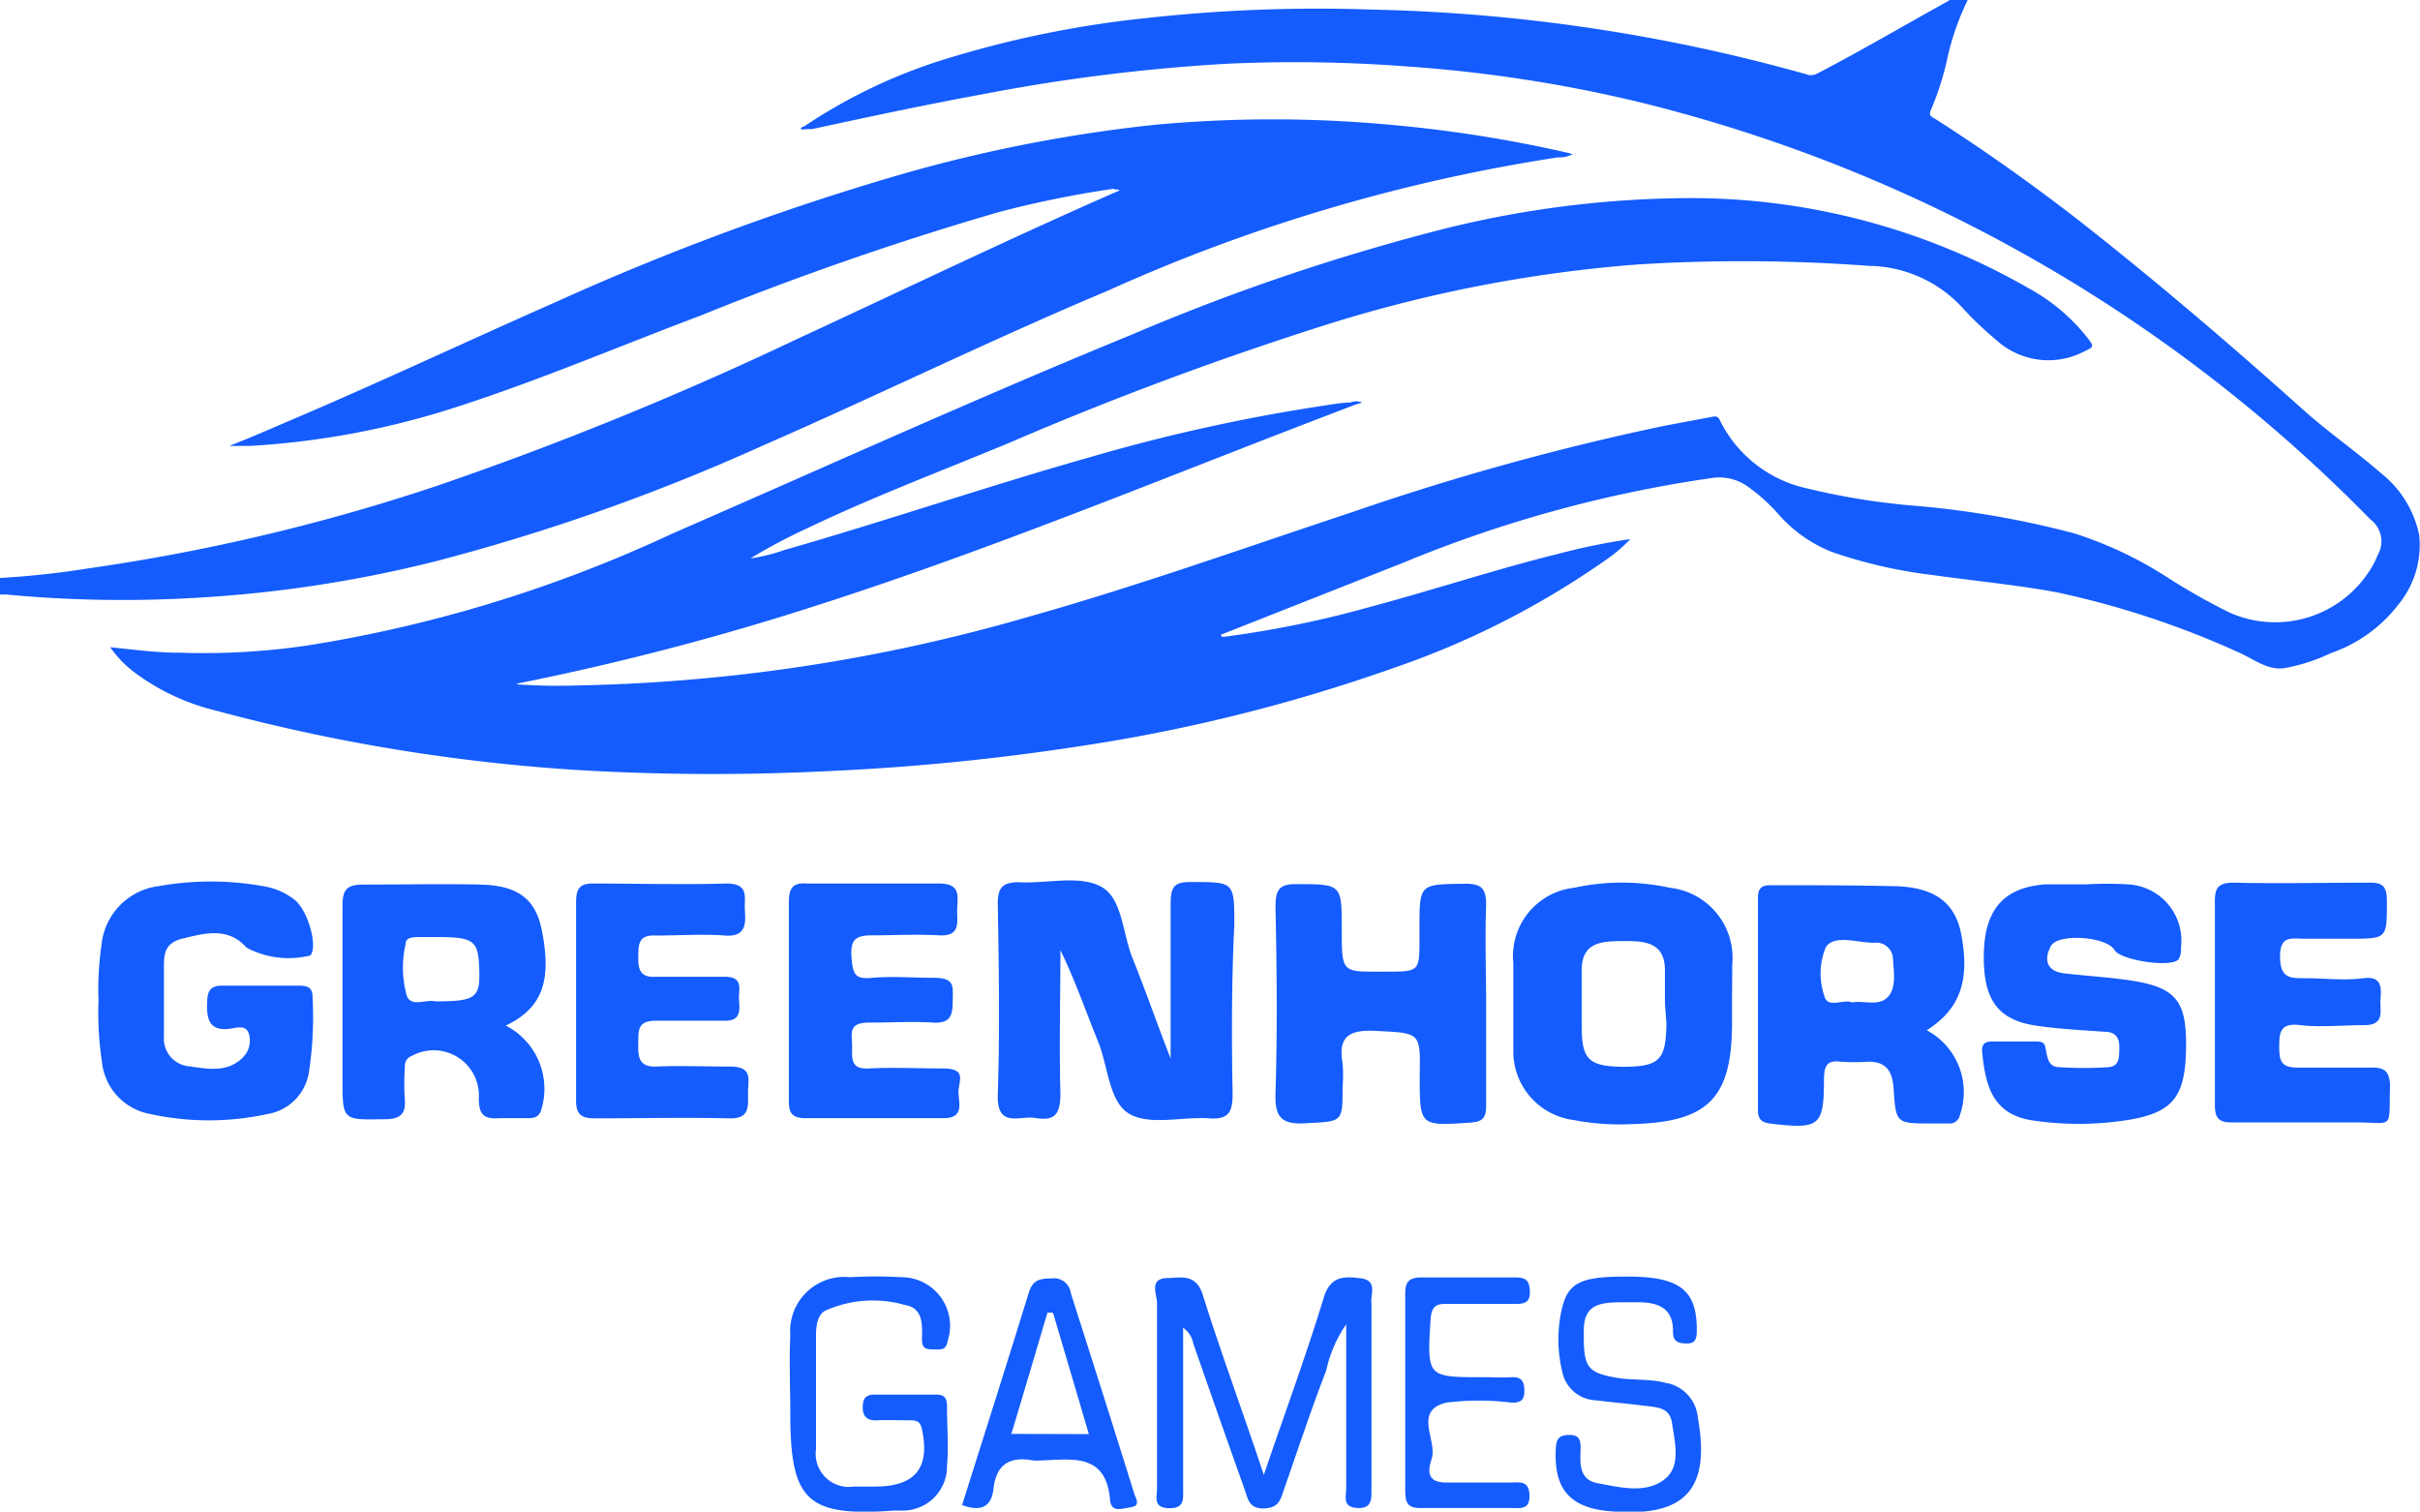 <?xml version="1.0" encoding="utf-8"?><svg xmlns="http://www.w3.org/2000/svg" viewBox="0 0 113.97 71.19"><defs><style>.cls-1{fill:#145cfd;}</style></defs><g id="Layer_2" data-name="Layer 2"><g id="Layer_2-2" data-name="Layer 2"><path class="cls-1" d="M113.93,25.19a5,5,0,0,0-1.8-2.91c-1.15-1-2.43-1.89-3.58-2.91-3.46-3.1-7-6.13-10.66-9-2.17-1.68-4.4-3.27-6.72-4.75-.15-.1-.38-.15-.23-.45a13.47,13.47,0,0,0,.75-2.33,12.27,12.27,0,0,1,1-2.88h-.86a.23.23,0,0,1-.08.09c-2.07,1.14-4.11,2.35-6.22,3.44a.64.64,0,0,1-.49,0A81.91,81.91,0,0,0,64.57.45,73.44,73.44,0,0,0,54,.85a49,49,0,0,0-9.14,1.83,25.34,25.34,0,0,0-7,3.28c-.06,0-.17.08-.14.12s.22,0,.32,0h0l.21,0c2.72-.59,5.45-1.17,8.18-1.67A86.64,86.64,0,0,1,57.84,3a69.93,69.93,0,0,1,8.44.13A66.11,66.11,0,0,1,77.12,4.79a72.19,72.19,0,0,1,34.52,19.68A1.28,1.28,0,0,1,112,26.1c-.07.14-.12.29-.2.43a5.28,5.28,0,0,1-6.84,2.3,30.39,30.39,0,0,1-3-1.71,18.38,18.38,0,0,0-4.27-2,43.91,43.91,0,0,0-7.37-1.29A32.53,32.53,0,0,1,85.1,23,6,6,0,0,1,81,19.8c-.08-.18-.18-.21-.37-.17l-2.28.43a121.57,121.57,0,0,0-14.64,4.05c-5.07,1.68-10.1,3.48-15.24,4.93a81.72,81.72,0,0,1-21.19,3.24,29.09,29.09,0,0,1-2.95-.05.32.32,0,0,1,.15-.06,127.26,127.26,0,0,0,14-3.66c8.6-2.76,16.93-6.26,25.37-9.46l.3-.09a.68.68,0,0,0-.56,0h0c-.39,0-.78.07-1.16.13a84,84,0,0,0-11.09,2.44c-4.84,1.37-9.6,3-14.42,4.38a8.49,8.49,0,0,1-1.58.39,27,27,0,0,1,2.76-1.46c3-1.43,6.18-2.64,9.28-3.92A159.53,159.53,0,0,1,62.76,15.2,65.2,65.2,0,0,1,77.2,12.45,80.65,80.65,0,0,1,88,12.52a6.1,6.1,0,0,1,4.38,1.93A15.8,15.8,0,0,0,94,16a3.64,3.64,0,0,0,4.14.56c.48-.23.49-.23.17-.65a9,9,0,0,0-2.78-2.34,31.92,31.92,0,0,0-16-4.24,48.43,48.43,0,0,0-11.73,1.5A100.84,100.84,0,0,0,53.3,15.76C46,18.75,38.85,22,31.64,25.14A64.37,64.37,0,0,1,14.48,30.4a33.63,33.63,0,0,1-6,.34c-1.08,0-2.15-.14-3.29-.26a5.23,5.23,0,0,0,1.12,1.17,10.59,10.59,0,0,0,3.87,1.82A86.17,86.17,0,0,0,28,36.31a108.54,108.54,0,0,0,11.12,0A109.71,109.71,0,0,0,51,35.12a79.58,79.58,0,0,0,14.6-3.65,39.93,39.93,0,0,0,10-5.08,7.2,7.2,0,0,0,1.18-1,29.66,29.66,0,0,0-3.38.69c-3,.74-5.9,1.71-8.87,2.5A48.41,48.41,0,0,1,57.57,30l-.09-.1,8.61-3.4a60.33,60.33,0,0,1,14.62-4,2.3,2.3,0,0,1,1.55.38,8.36,8.36,0,0,1,1.56,1.41A6.51,6.51,0,0,0,86.29,26,22.72,22.72,0,0,0,91,27.08c2,.28,3.94.46,5.89.82a42,42,0,0,1,8.53,2.82c.69.3,1.35.85,2.14.75a8.5,8.5,0,0,0,2.21-.71,6.8,6.8,0,0,0,3.2-2.31A4.4,4.4,0,0,0,113.93,25.19Zm-56.68,4.9a.19.19,0,0,0-.07.06.17.17,0,0,1,.06-.06ZM.3,28H0v-.78a41.44,41.44,0,0,0,4.15-.45,93.29,93.29,0,0,0,16.49-3.91,161.57,161.57,0,0,0,16.89-6.89c5.06-2.34,10.07-4.76,15.19-7-.07-.09-.18,0-.27-.08A48,48,0,0,0,47,10,145.46,145.46,0,0,0,33,14.86c-3.77,1.42-7.48,3-11.32,4.25A38.68,38.68,0,0,1,11.79,21L11,21l-.2,0c1-.39,1.82-.75,2.68-1.12,4.29-1.82,8.49-3.8,12.75-5.68a121.91,121.91,0,0,1,16.25-6A69.94,69.94,0,0,1,54.36,5.88a60.29,60.29,0,0,1,11.16,0,62,62,0,0,1,8.33,1.32l.21.06a1.24,1.24,0,0,1-.68.15,81.47,81.47,0,0,0-21.23,6.29C46.68,16,41.34,18.62,35.89,21a96.31,96.31,0,0,1-15.36,5.43A60,60,0,0,1,9.47,28.14,58.49,58.49,0,0,1,.3,28ZM58.05,51.49c0,.85-.15,1.25-1.11,1.18-1.26-.09-2.78.35-3.75-.21s-1-2.24-1.48-3.42c-.58-1.42-1.08-2.88-1.77-4.29,0,2.24-.06,4.49,0,6.73,0,1-.26,1.33-1.19,1.17-.73-.12-1.81.51-1.76-1.1.1-3,.05-6,0-9,0-.74.22-1,1-1,1.31.07,2.85-.35,3.87.21s1,2.23,1.49,3.4c.59,1.46,1.12,3,1.78,4.69,0-2.61,0-4.91,0-7.2,0-.81.08-1.13,1-1.11,2,0,2,0,2,2C58,46.21,58,48.85,58.05,51.49ZM7.72,45.85c0,1,0,2,0,3a1.3,1.3,0,0,0,1.12,1.36c.9.12,1.85.34,2.6-.41a1.12,1.12,0,0,0,.28-1.12c-.14-.42-.56-.28-.83-.24-1,.16-1.18-.4-1.13-1.25,0-.55.18-.79.76-.77,1.16,0,2.31,0,3.47,0,.38,0,.74,0,.73.55a17.2,17.2,0,0,1-.18,3.58,2.36,2.36,0,0,1-1.91,1.91,13,13,0,0,1-5.58,0A2.78,2.78,0,0,1,4.8,50a15.31,15.31,0,0,1-.16-2.87,14.39,14.39,0,0,1,.14-2.62,3.09,3.09,0,0,1,2.71-2.78,14,14,0,0,1,4.88,0,3.21,3.21,0,0,1,1.51.65c.65.53,1.1,2.25.73,2.62a4.23,4.23,0,0,1-3-.37c-.88-1-2-.67-3-.43S7.73,45.12,7.72,45.85Zm27.51,5.66c0,.63.07,1.18-.87,1.16-2.12-.05-4.24,0-6.35,0-.7,0-.89-.24-.88-.9,0-1.56,0-3.12,0-4.68s0-3,0-4.56c0-.63.12-.94.85-.92,2.07,0,4.15.06,6.23,0,1.1,0,.83.66.87,1.26s.07,1.27-.94,1.19-2.16,0-3.24,0c-.86-.05-.83.45-.84,1s.07,1,.83.94c1.07,0,2.16,0,3.23,0,.9,0,.67.58.68,1s.19,1.1-.68,1.07c-1.08,0-2.16,0-3.24,0-.89,0-.81.51-.82,1.09s0,1.1.85,1.07c1.16-.05,2.32,0,3.47,0S35.2,50.92,35.23,51.51Zm9.91-.09c0,.52.31,1.26-.75,1.24q-3.22,0-6.47,0c-.68,0-.78-.32-.77-.88,0-1.56,0-3.12,0-4.68s0-3,0-4.55c0-.63.11-1,.84-.94,2.08,0,4.16,0,6.23,0,1,0,.89.55.86,1.16s.22,1.34-.86,1.28-2.08,0-3.12,0c-.74,0-1.06.14-1,1s.17,1.08,1,1,1.92,0,2.88,0,.9.37.89,1,0,1.17-.93,1.11-2,0-3,0-.82.49-.81,1.07-.12,1.14.79,1.09c1.16-.06,2.32,0,3.47,0S45.16,50.86,45.14,51.42ZM25.51,43.78c-.29-1.43-1.11-2.08-2.88-2.12s-3.67,0-5.5,0c-.8,0-1,.23-1,1,0,2.71,0,5.43,0,8.14,0,2,0,1.94,2,1.91.77,0,1-.29.93-1a11.63,11.63,0,0,1,0-1.32c0-.28,0-.53.35-.67a2.13,2.13,0,0,1,3.14,2c0,.74.21,1,.95.94.43,0,.88,0,1.32,0,.28,0,.53,0,.66-.36a3.35,3.35,0,0,0-1.66-4C25.55,47.47,26,46.19,25.51,43.78Zm-5,3.38c-.42-.11-1.14.29-1.35-.26a4.91,4.91,0,0,1-.05-2.47c0-.28.33-.29.57-.3h.84c1.82,0,2,.16,2.05,1.5S22.43,47.16,20.54,47.16Z"/><path class="cls-1" d="M64.76,48.55c-1.24-.06-1.75.28-1.53,1.54a6.37,6.37,0,0,1,0,1.07c0,1.72,0,1.64-1.71,1.74-1.15.07-1.49-.25-1.45-1.43.09-2.91.06-5.82,0-8.74,0-.79.14-1.11,1-1.09,2.12,0,2.12,0,2.12,2.12s0,2,2.07,2c1.59,0,1.59,0,1.59-1.56v-.48c0-2.11,0-2.07,2.14-2.1.78,0,1,.21,1,1-.06,1.56,0,3.11,0,4.67s0,3.19,0,4.79c0,.56-.16.75-.74.79-2.39.16-2.39.18-2.39-2.22C66.9,48.58,66.89,48.66,64.76,48.55Zm35.54-2.38c-1-.15-2.06-.21-3.09-.33-.86-.1-.95-.69-.62-1.29s2.61-.46,3,.2c.27.46,2.6.84,3,.44a.85.85,0,0,0,.12-.54,2.65,2.65,0,0,0-2.49-3,17.34,17.34,0,0,0-2,0h0c-.64,0-1.28,0-1.91,0-1.94.15-2.84,1.18-2.88,3.26S94,48.06,96,48.32c1,.14,2.07.2,3.1.27.5,0,.72.25.71.75s0,.88-.54.92a17.18,17.18,0,0,1-2.27,0c-.6,0-.57-.54-.69-1-.06-.22-.3-.21-.5-.21-.68,0-1.36,0-2,0-.37,0-.49.16-.46.51.16,1.6.5,3,2.54,3.23a14.71,14.71,0,0,0,4.54-.08c2.06-.39,2.57-1.21,2.52-3.87C102.89,47.06,102.34,46.47,100.3,46.17Zm11.3,4.11c-1.12,0-2.24,0-3.35,0-.8,0-.91-.27-.91-1s.09-1.11,1-1,2,0,3,0,.73-.68.77-1.21.08-1.12-.81-1-1.84,0-2.75,0c-.71,0-1.16,0-1.17-1s.5-.87,1.11-.86h2.16c1.79,0,1.76,0,1.76-1.77,0-.66-.16-.89-.85-.87-2.12,0-4.24.05-6.35,0-.78,0-.92.26-.9,1,0,1.51,0,3,0,4.55s0,3.28,0,4.92c0,.62.19.83.82.82,1.92,0,3.83,0,5.75,0s1.61.4,1.68-1.75C112.53,50.39,112.24,50.26,111.6,50.28ZM64.06,60.2c-.75-.09-1.41-.12-1.72.92-.82,2.69-1.8,5.34-2.82,8.34-1-3-2-5.7-2.86-8.43-.31-1.05-1-.86-1.65-.84-.93,0-.52.77-.52,1.17,0,2.92,0,5.84,0,8.75,0,.39-.2.9.56.92s.67-.47.67-.94V62.53a1.18,1.18,0,0,1,.48.75q1.2,3.45,2.42,6.88c.15.42.2.9.9.88s.79-.41.94-.87c.66-1.88,1.28-3.77,2-5.63a6,6,0,0,1,.94-2.17c0,2.68,0,5.2,0,7.71,0,.4-.2.91.54.94s.64-.51.65-1c0-2.88,0-5.76,0-8.63C64.52,61,64.92,60.29,64.06,60.2Zm-21.64-.05a21.16,21.16,0,0,0-2.39,0,2.55,2.55,0,0,0-2.81,2.74c-.06,1.23,0,2.48,0,3.71,0,4.1.8,4.84,4.91,4.54l.47,0a2.08,2.08,0,0,0,2-2.12c.08-.91,0-1.84,0-2.76,0-.38-.08-.59-.53-.58-1,0-1.92,0-2.87,0-.42,0-.56.17-.57.57s.16.66.63.64,1,0,1.56,0c.27,0,.5,0,.59.38.41,1.83-.28,2.73-2.17,2.74H40.21a1.56,1.56,0,0,1-1.78-1.76V65.66h0c0-.91,0-1.83,0-2.75,0-.45.06-1,.45-1.19a5.48,5.48,0,0,1,3.74-.26c.89.14.81,1,.8,1.64,0,.51.34.44.66.45s.48,0,.56-.43A2.29,2.29,0,0,0,42.42,60.15Zm36.11,5c-.83-.24-1.67-.12-2.49-.28-1.34-.25-1.47-.53-1.45-2.23,0-1.23.81-1.29,1.7-1.31h.83c.93,0,1.69.24,1.67,1.39,0,.51.29.55.7.55s.42-.34.42-.65c0-1.87-.8-2.51-3.34-2.5-2.08,0-2.7.27-3,1.46a6.43,6.43,0,0,0,0,3,1.68,1.68,0,0,0,1.61,1.37c.71.09,1.42.15,2.14.24s1.3.07,1.42.81c.13.89.43,2-.29,2.62-.89.76-2.14.43-3.22.23-.9-.17-.81-1-.79-1.65,0-.45-.11-.64-.6-.62s-.55.27-.57.68c-.09,1.86.66,2.74,2.52,2.91,3.56.32,4.78-1,4.17-4.4A1.83,1.83,0,0,0,78.53,65.14ZM68.17,61.41c1,0,2.08,0,3.11,0,.43,0,.79,0,.77-.59s-.26-.66-.74-.66c-1.43,0-2.87,0-4.31,0-.63,0-.83.17-.82.81,0,1.51,0,3,0,4.55s0,3.12,0,4.68c0,.62.14.84.79.82,1.4,0,2.8,0,4.2,0,.43,0,.89.1.86-.62s-.51-.57-.93-.58c-1,0-2,0-3,0s-.81-.69-.68-1.1c.29-.89-.88-2.27.68-2.66a12.32,12.32,0,0,1,3.1,0c.4,0,.59-.11.59-.54s-.11-.69-.6-.66-.88,0-1.32,0c-2.68,0-2.66,0-2.5-2.69C67.41,61.52,67.63,61.39,68.17,61.41ZM90.74,48.52a3.3,3.3,0,0,1,1.56,4,.48.48,0,0,1-.51.39c-.28,0-.55,0-.83,0-1.66,0-1.67,0-1.78-1.63C89.13,50.43,88.81,50,88,50a9.69,9.69,0,0,1-1.32,0c-.65-.08-.77.21-.78.81,0,2.26-.22,2.37-2.5,2.11-.48-.06-.61-.23-.61-.67,0-3.32,0-6.63,0-9.95,0-.46.16-.62.62-.61,2,0,4,0,6,.05,1.76.09,2.63.81,2.93,2.14C92.8,46.11,92.34,47.51,90.74,48.52Zm-1.59-3.35a.79.79,0,0,0-.9-.77c-.78,0-1.84-.4-2.26.2a3.24,3.24,0,0,0-.07,2.31c.15.61.9.12,1.31.3.58-.1,1.21.19,1.65-.23S89.19,45.79,89.15,45.17Zm-7.58,2.16v.84c0,3.55-1.12,4.68-4.71,4.77a11.43,11.43,0,0,1-2.74-.19,3.26,3.26,0,0,1-2.85-3.32c0-1.35,0-2.71,0-4.07a3.24,3.24,0,0,1,2.86-3.55,10.55,10.55,0,0,1,4.51,0,3.32,3.32,0,0,1,2.94,3.62C81.58,46.05,81.57,46.69,81.57,47.33Zm-3.16-.09h0c0-.52,0-1,0-1.55,0-1.29-.92-1.38-1.92-1.37s-2,0-2,1.38c0,.87,0,1.75,0,2.62,0,1.57.33,1.89,1.88,1.92,1.76,0,2.09-.27,2.11-2.05Zm-25,23.08c.07.23.33.59-.13.66s-.93.27-1-.32c-.18-2.26-1.8-1.92-3.27-1.88a2.16,2.16,0,0,1-.36,0c-1.08-.2-1.73.17-1.86,1.33-.1.89-.63,1.09-1.48.77,1.06-3.36,2.12-6.69,3.14-10,.18-.6.53-.67,1.06-.67a.8.8,0,0,1,.92.69C51.42,64,52.43,67.17,53.41,70.32Zm-2.13-2.78c-.57-1.94-1.13-3.83-1.69-5.72h-.26c-.56,1.88-1.11,3.76-1.7,5.71Z"/></g></g></svg>